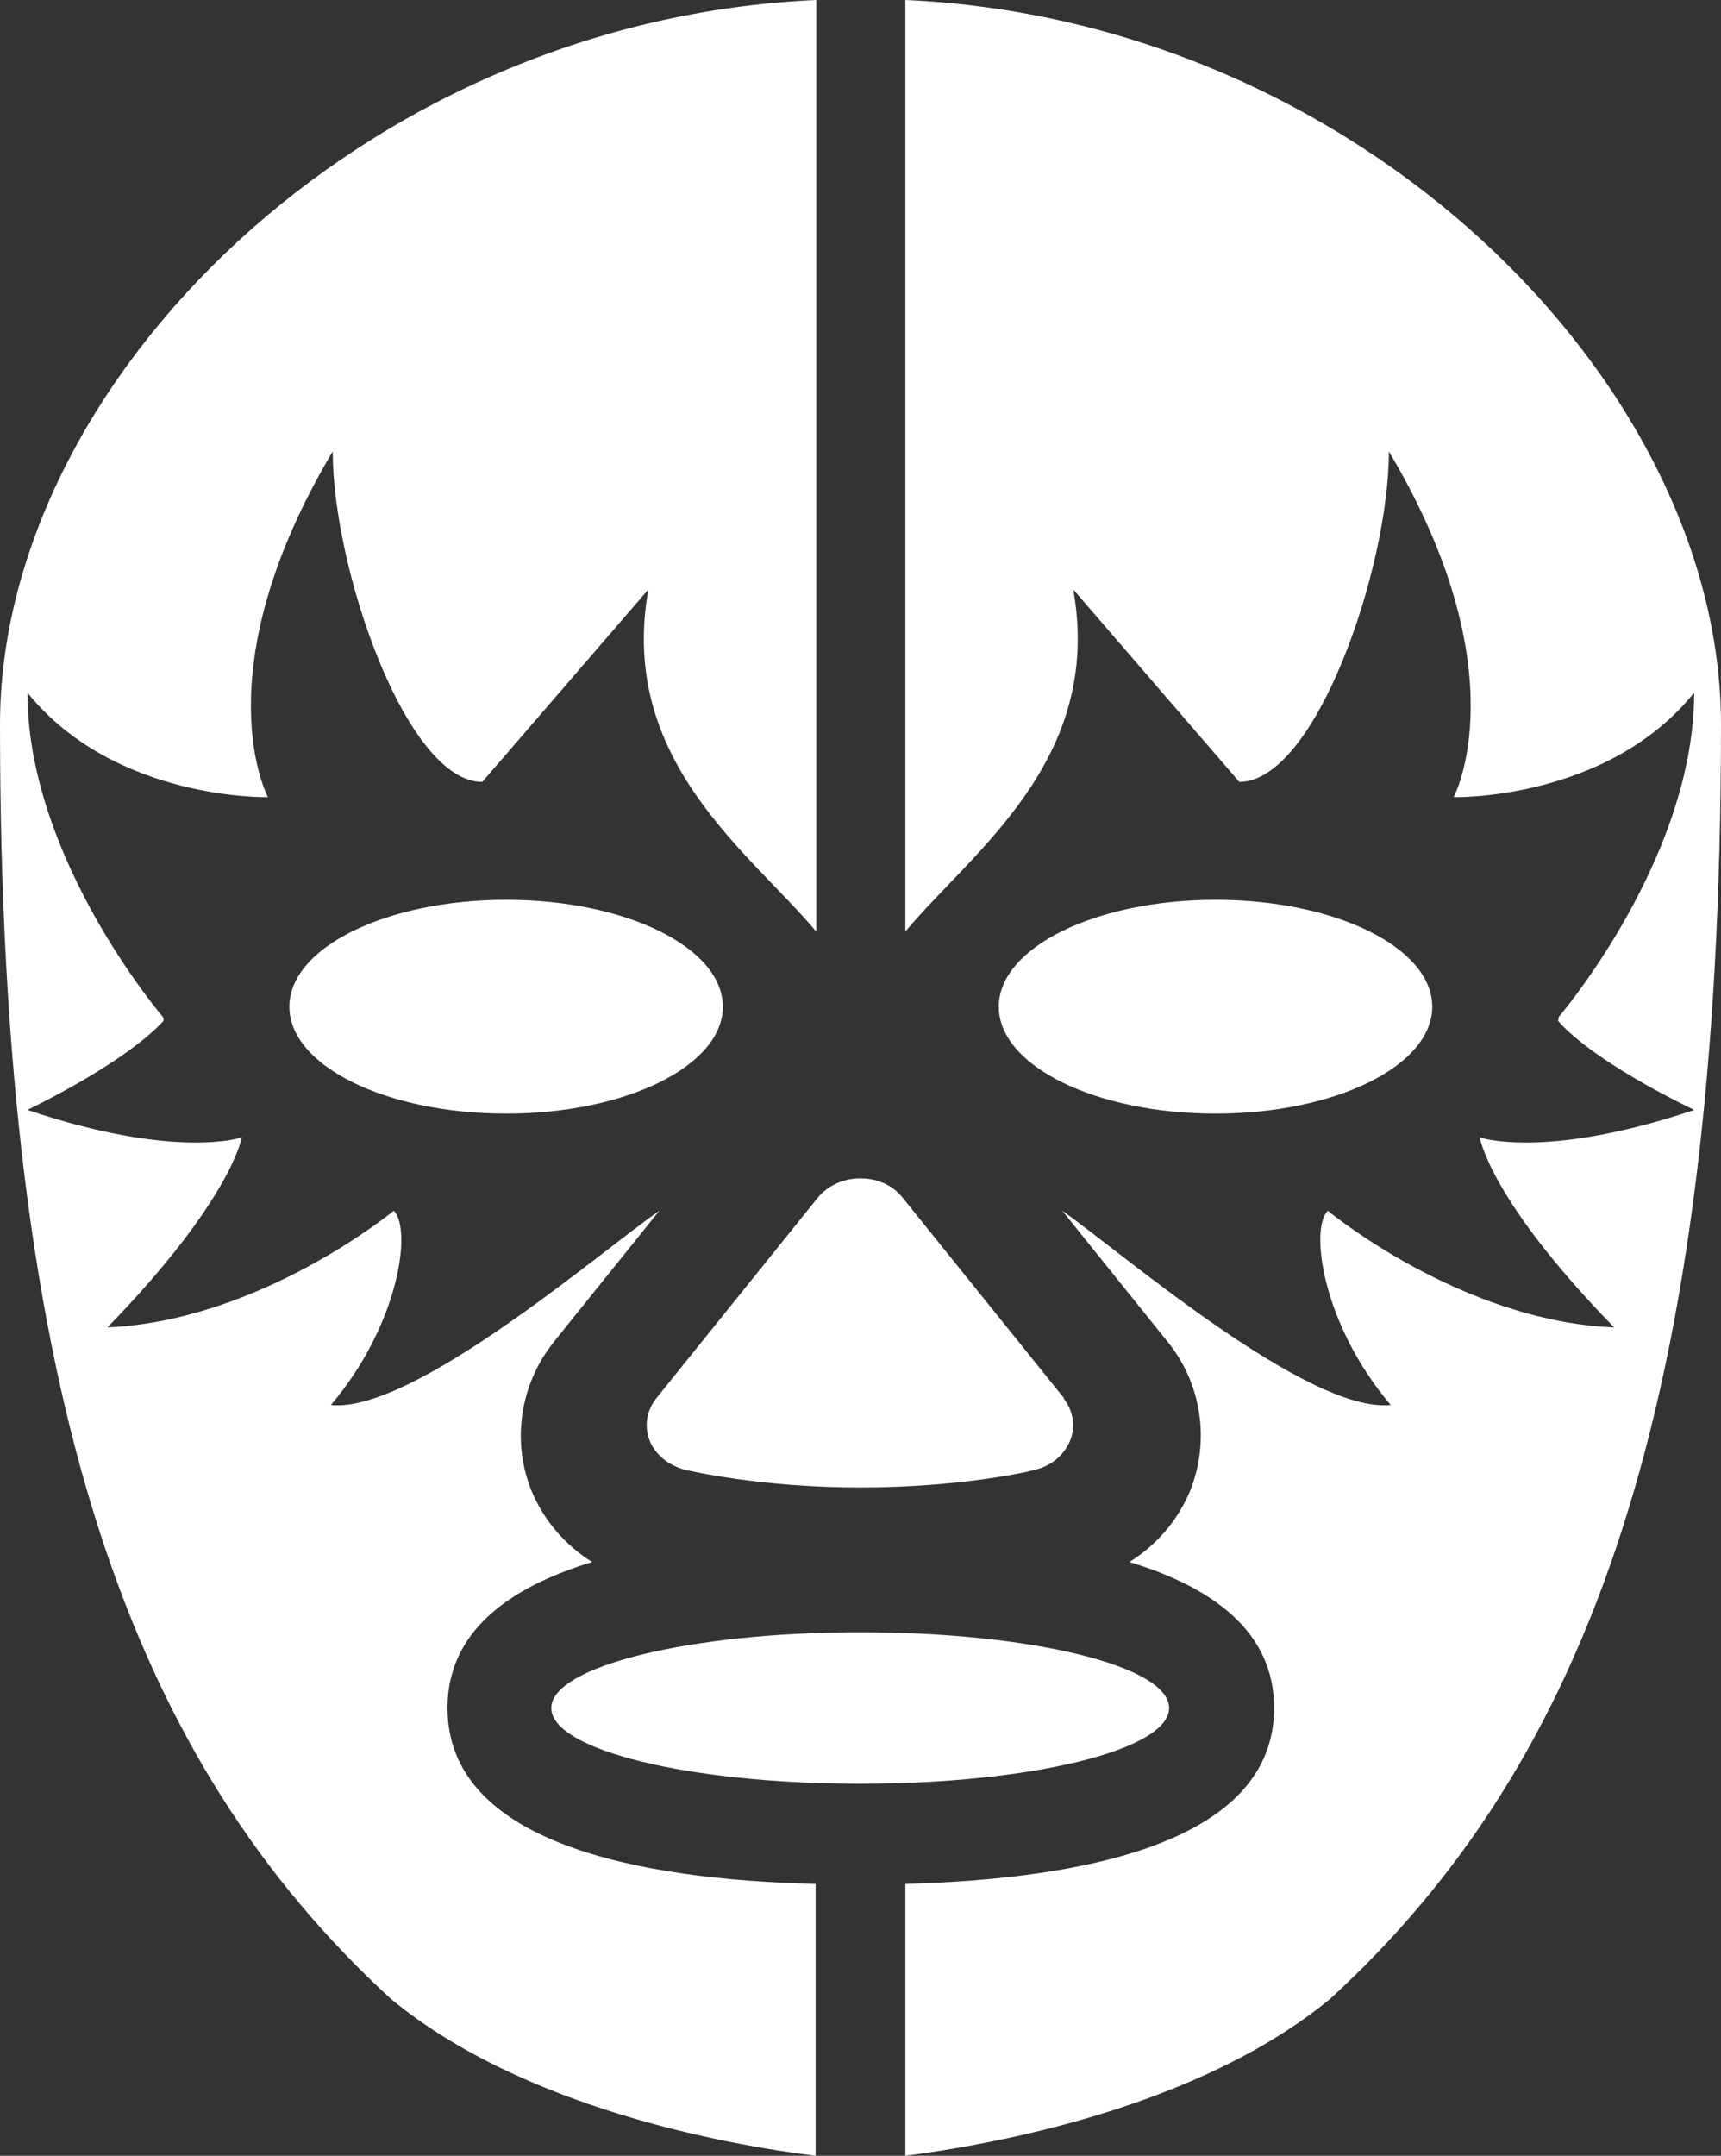 <svg xmlns="http://www.w3.org/2000/svg" id="uuid-1ca3fa52-fec7-44ad-95e1-de70b7173870" viewBox="0 0 28.19 35.29"><rect x="0" y="0" width="28.19" height="35.29" fill="#333333" stroke="none"/><defs><style>.uuid-23aa7d94-e442-4832-ac49-8453966d6c8e{fill:#fff;}</style></defs><g id="uuid-354f8cdc-4341-4d3f-b9d5-c987e1ca541a"><g id="uuid-cb42a1ac-0ce9-477e-a77a-2fef028b044e"><path class="uuid-23aa7d94-e442-4832-ac49-8453966d6c8e" d="m13.36,30.84c-2.9-.07-6.03-.67-6.03-2.88,0-1.24.99-1.97,2.37-2.39-.45-.28-.8-.69-1-1.18-.32-.81-.18-1.73.37-2.42l1.73-2.15c-.94.65-4.03,3.32-5.38,3.18,1.12-1.32,1.33-2.88,1.03-3.18,0,0-2.18,1.8-4.69,1.91,2.04-2.1,2.2-3.11,2.2-3.11,0,0-1.07.37-3.51-.45,1.62-.8,2.13-1.35,2.23-1.46,0-.02,0-.04-.01-.06-.27-.32-2.22-2.76-2.22-5.31,1.43,1.77,3.94,1.71,3.94,1.71,0,0-1.1-2.03,1.06-5.66,0,1.91,1.2,5.41,2.45,5.41l2.72-3.15c-.5,2.8,1.66,4.3,2.75,5.6V0C5.95.33,0,6.24,0,11.86c0,11.2,2.19,16.99,6.4,20.86,2.15,1.78,5.49,2.39,6.96,2.57v-4.45Z"></path><path class="uuid-23aa7d94-e442-4832-ac49-8453966d6c8e" d="m14.83,0v15.25c1.08-1.3,3.25-2.8,2.75-5.6l2.72,3.15c1.25,0,2.45-3.5,2.45-5.41,2.16,3.63,1.06,5.66,1.06,5.66,0,0,2.51.06,3.94-1.71,0,2.55-1.95,4.99-2.22,5.31,0,.02,0,.04-.01.06.1.12.61.67,2.23,1.46-2.44.82-3.51.45-3.51.45,0,0,.15,1.01,2.2,3.11-2.51-.1-4.69-1.91-4.69-1.91-.3.3-.09,1.86,1.03,3.18-1.36.14-4.45-2.53-5.38-3.18l1.73,2.15c.55.68.69,1.61.37,2.42-.2.49-.55.9-1,1.18,1.38.42,2.37,1.15,2.37,2.39,0,2.21-3.14,2.8-6.04,2.88v4.45c1.47-.19,4.8-.79,6.96-2.57,4.21-3.86,6.4-9.66,6.4-20.86C28.19,6.24,22.24.33,14.83,0Z"></path></g><g id="uuid-f67aaeb2-9f8b-4259-afb1-ba488d4617e3"><path class="uuid-23aa7d94-e442-4832-ac49-8453966d6c8e" d="m11.84,16.48c0,.97-1.59,1.75-3.55,1.75s-3.55-.78-3.55-1.75,1.59-1.75,3.55-1.75c1.96,0,3.55.78,3.55,1.75Z"></path><path class="uuid-23aa7d94-e442-4832-ac49-8453966d6c8e" d="m23.46,16.48c0,.97-1.59,1.75-3.55,1.75s-3.55-.78-3.55-1.75,1.59-1.75,3.55-1.75c1.96,0,3.55.78,3.55,1.75Z"></path></g><path id="uuid-caf00adb-342f-4a22-91e3-5b9c5b60f141" class="uuid-23aa7d94-e442-4832-ac49-8453966d6c8e" d="m17.43,22.89l-2.65-3.29c-.16-.2-.41-.31-.69-.31s-.53.12-.69.31l-2.65,3.29c-.16.2-.2.46-.11.69.09.23.31.41.58.48.05.01,1.21.29,2.87.29s2.82-.27,2.86-.29c.27-.06.48-.24.58-.48.09-.23.05-.49-.11-.69Z"></path><path id="uuid-eef25901-ac2c-4a32-b263-0156b11eeb14" class="uuid-23aa7d94-e442-4832-ac49-8453966d6c8e" d="m9.03,27.96c0-.68,2.27-1.24,5.06-1.24s5.06.55,5.06,1.24-2.27,1.24-5.06,1.24-5.06-.55-5.06-1.24Z"></path></g></svg>